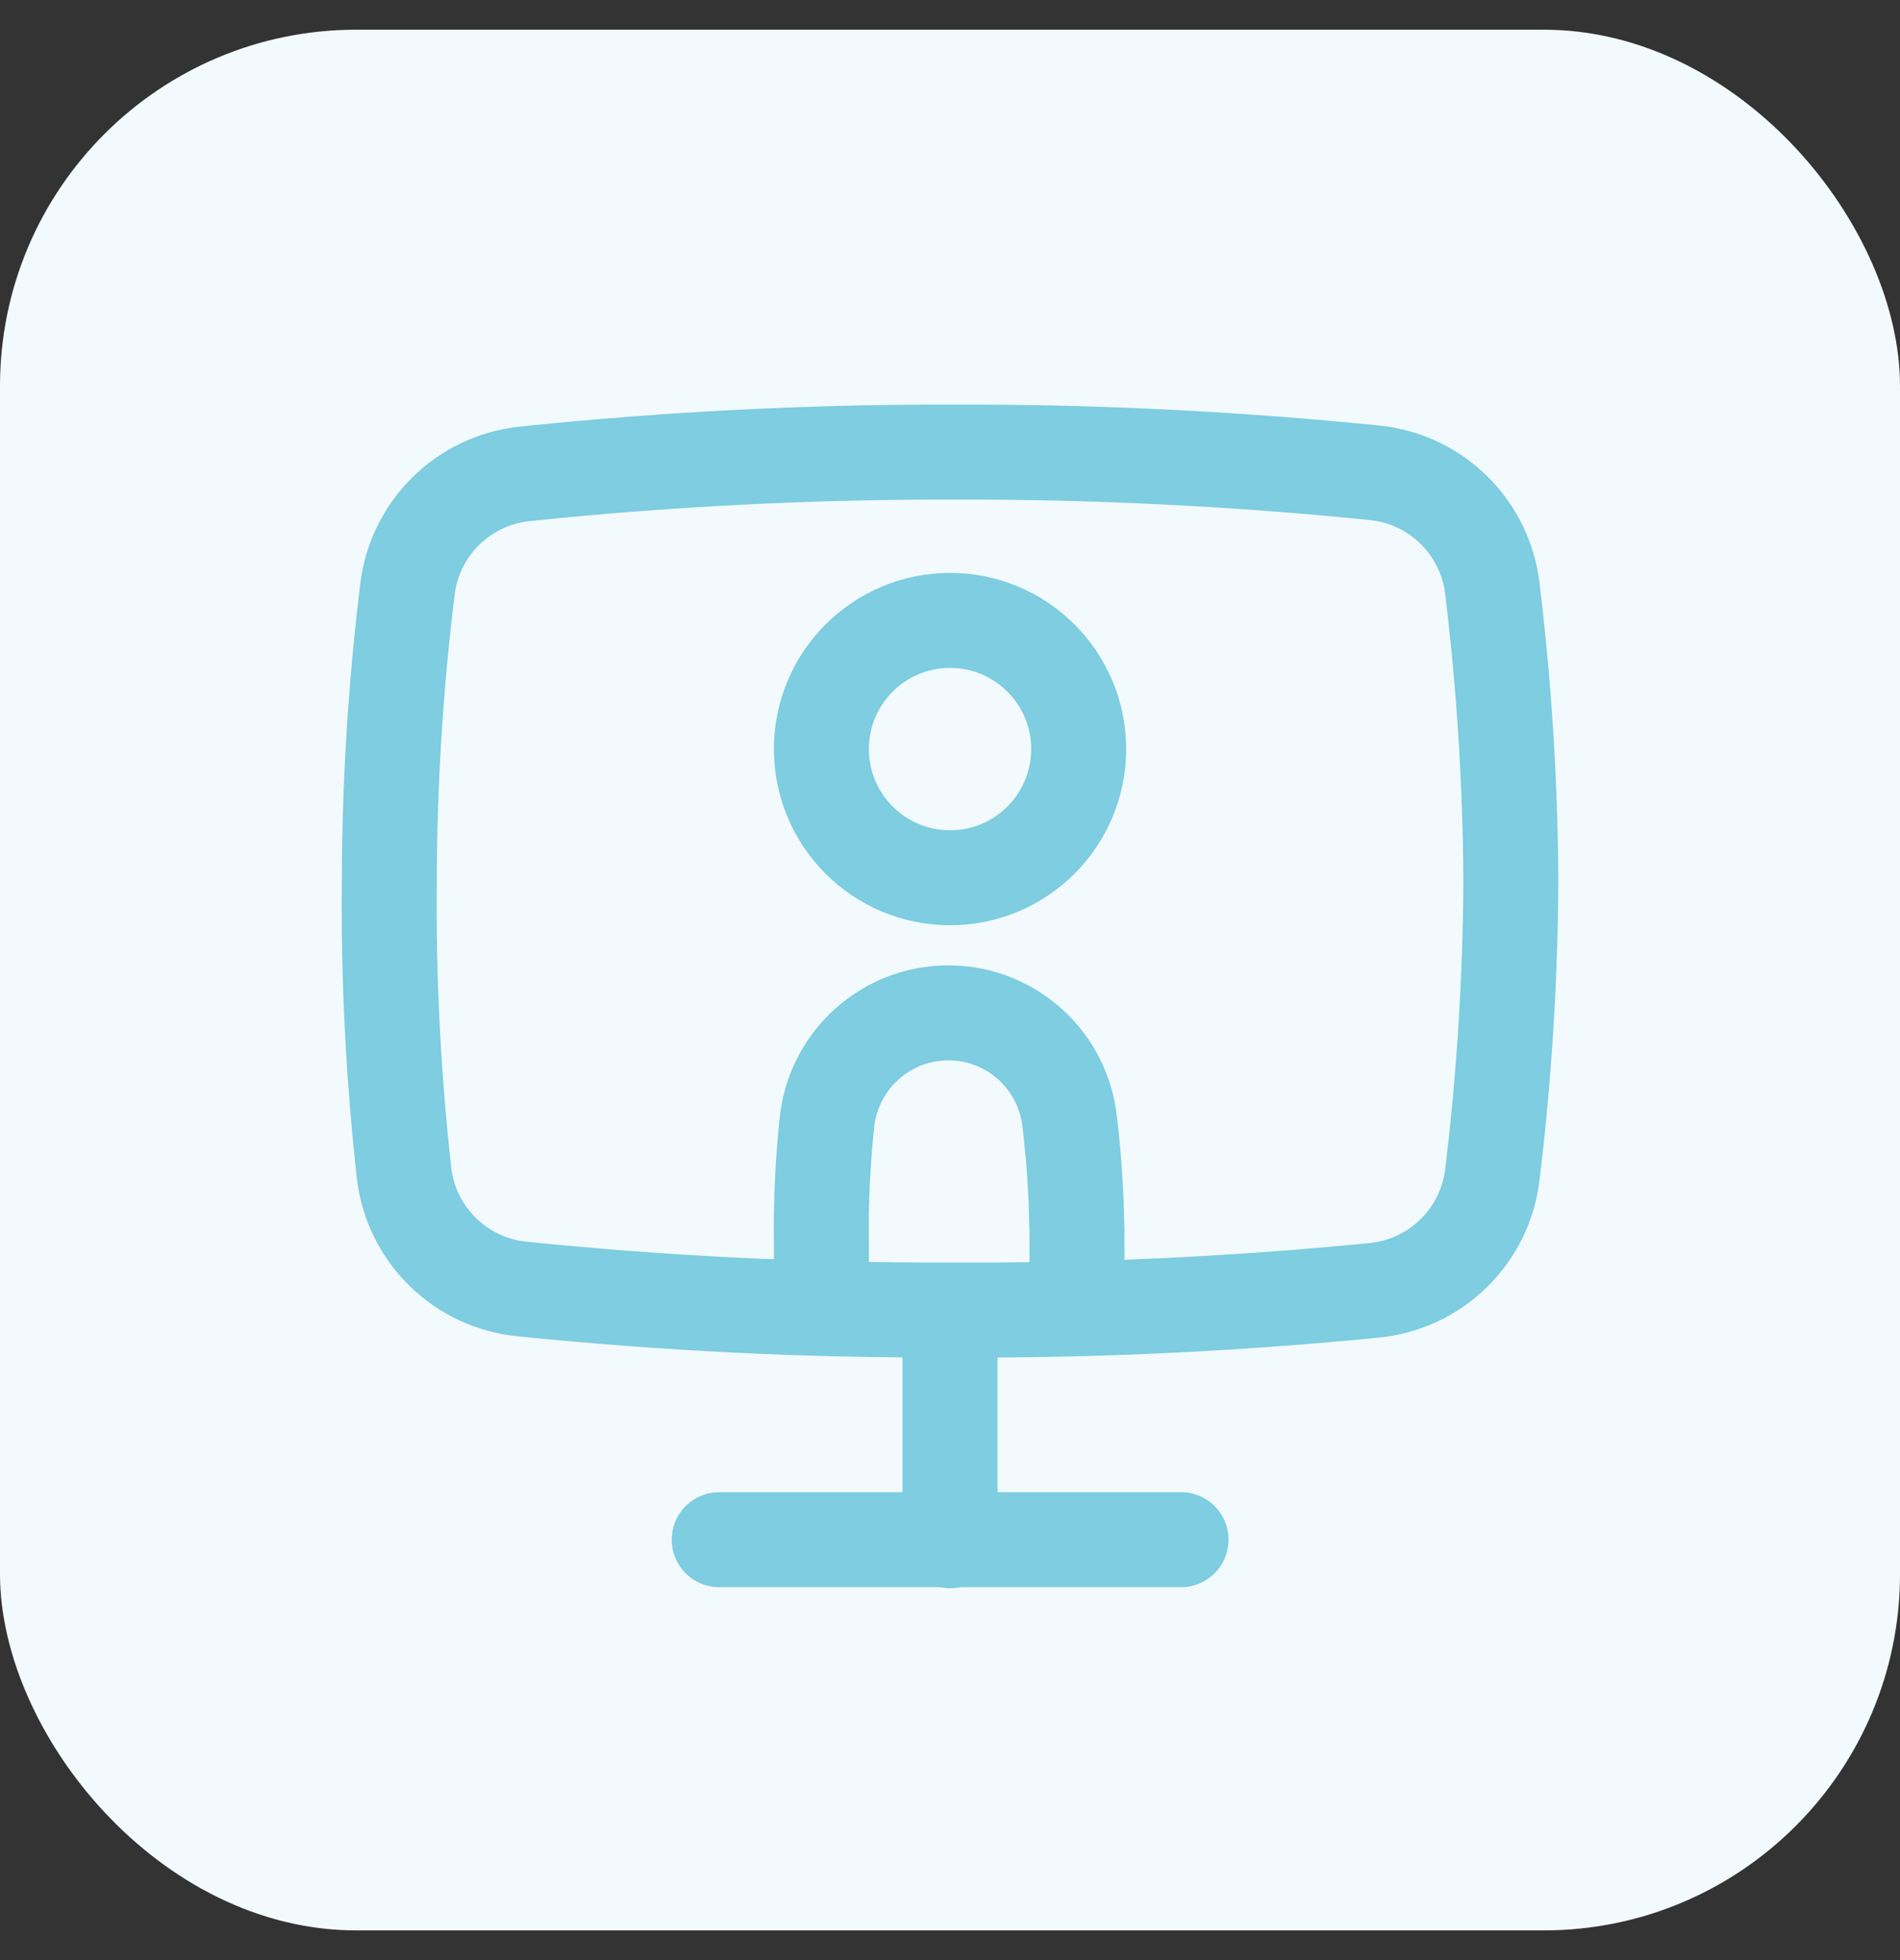 <svg width="32" height="33" viewBox="0 0 32 33" fill="none" xmlns="http://www.w3.org/2000/svg">
<rect x="0" y="0" width="32" height="33" fill="#333333" stroke="none"/>
<g clip-path="url(#clip0_1343_18717)">
<rect y="0.5" width="32" height="32" rx="6" fill="#F3FAFD"/>
<path d="M12.113 25.922H19.891" stroke="#7ECDE1" stroke-width="1.6" stroke-linecap="round" stroke-linejoin="round"/>
<path d="M18.139 21.905C18.139 21.611 18.139 21.3 18.139 20.972C18.14 20.278 18.099 19.584 18.017 18.894C17.964 18.389 17.726 17.921 17.349 17.581C16.971 17.24 16.481 17.052 15.973 17.052C15.464 17.052 14.974 17.24 14.597 17.581C14.219 17.921 13.981 18.389 13.928 18.894C13.855 19.575 13.824 20.26 13.834 20.944C13.834 21.283 13.834 21.605 13.834 21.911" stroke="#7ECDE1" stroke-width="1.6" stroke-linecap="round" stroke-linejoin="round"/>
<path d="M16.001 14.778C17.197 14.778 18.167 13.808 18.167 12.611C18.167 11.415 17.197 10.445 16.001 10.445C14.804 10.445 13.834 11.415 13.834 12.611C13.834 13.808 14.804 14.778 16.001 14.778Z" stroke="#7ECDE1" stroke-width="1.6" stroke-linecap="round" stroke-linejoin="round"/>
<path d="M16 25.939V22.072" stroke="#7ECDE1" stroke-width="1.6" stroke-linecap="round" stroke-linejoin="round"/>
<path d="M25.134 19.778C25.074 20.277 24.847 20.742 24.488 21.095C24.13 21.448 23.663 21.669 23.162 21.722C20.783 21.958 18.392 22.069 16.001 22.055C13.589 22.064 11.178 21.945 8.779 21.7C8.28 21.648 7.814 21.428 7.456 21.077C7.098 20.726 6.869 20.264 6.807 19.767C6.624 18.129 6.54 16.481 6.557 14.833C6.56 13.192 6.662 11.552 6.862 9.922C6.922 9.423 7.15 8.958 7.508 8.605C7.867 8.252 8.334 8.031 8.834 7.978C11.215 7.731 13.607 7.608 16.001 7.611C18.393 7.603 20.783 7.72 23.162 7.961C23.663 8.014 24.13 8.235 24.488 8.589C24.847 8.942 25.074 9.406 25.134 9.906C25.333 11.541 25.437 13.186 25.446 14.833C25.437 16.486 25.334 18.137 25.134 19.778Z" stroke="#7ECDE1" stroke-width="1.6" stroke-linecap="round" stroke-linejoin="round"/>
</g>
<defs>
<clipPath id="clip0_1343_18717">
<rect width="32" height="32" fill="white" transform="translate(0 0.5)"/>
</clipPath>
</defs>
</svg>
